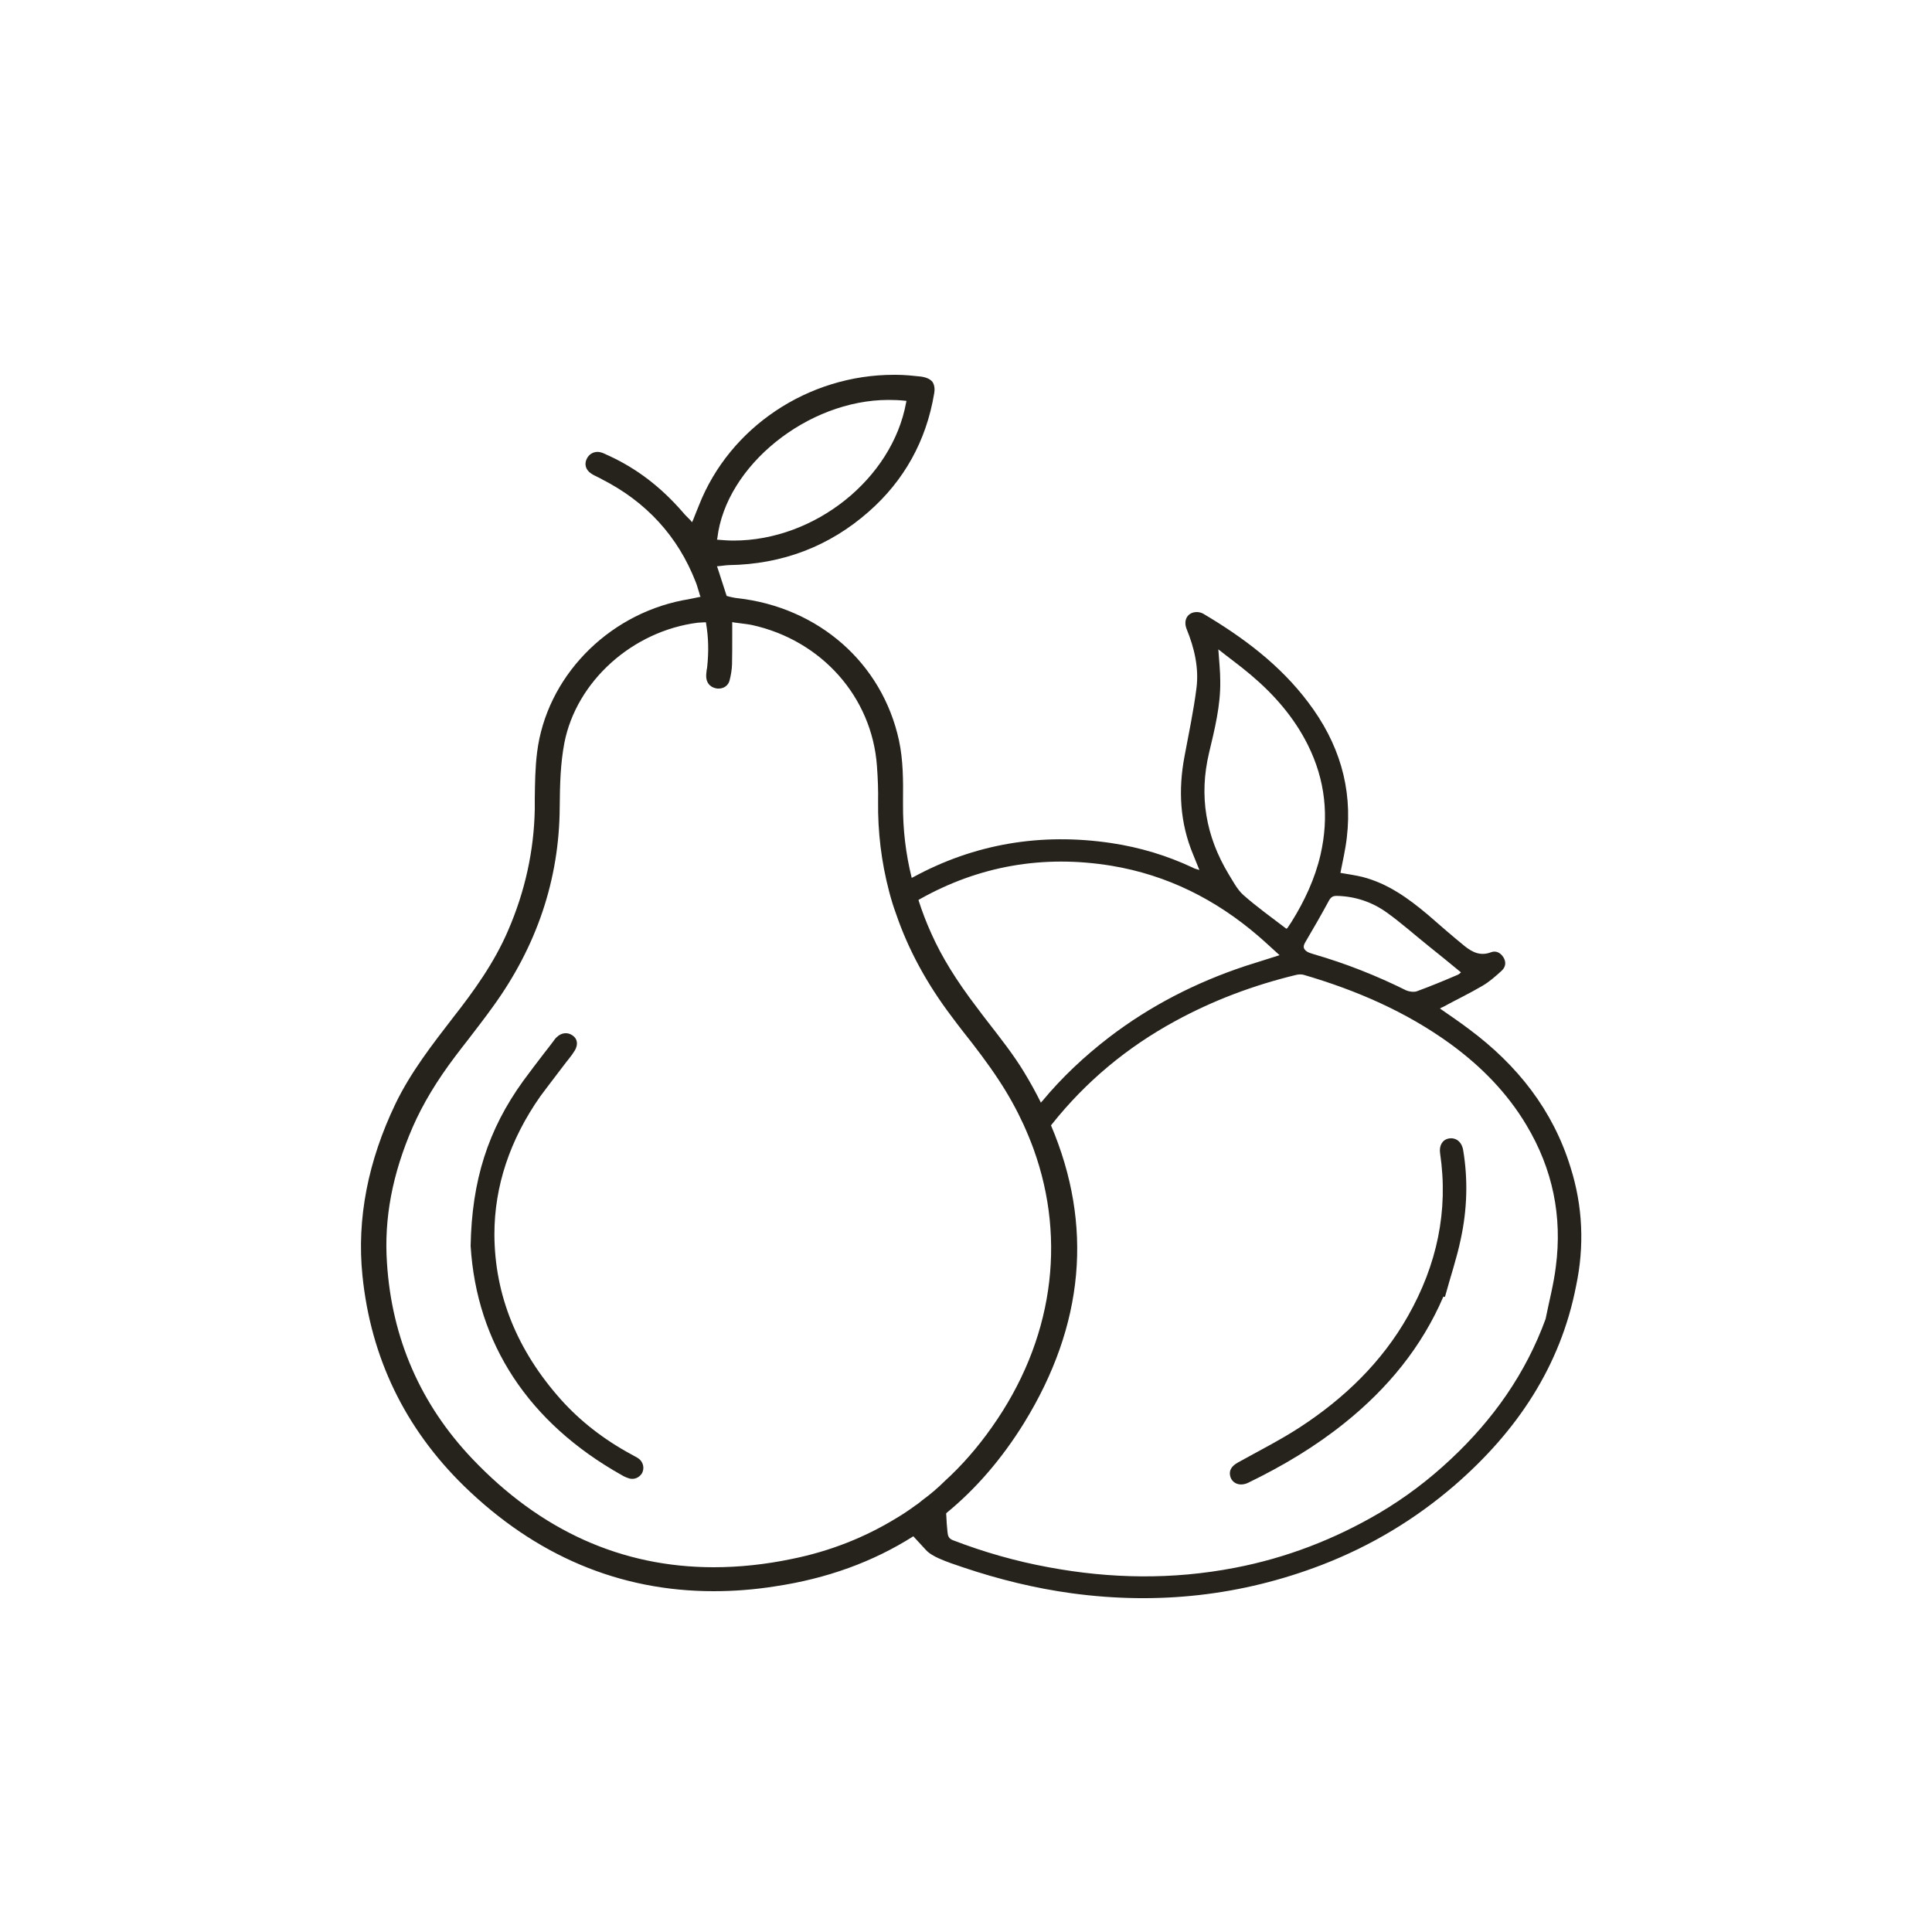 <?xml version="1.0" encoding="UTF-8"?> <svg xmlns="http://www.w3.org/2000/svg" xmlns:xlink="http://www.w3.org/1999/xlink" version="1.1" x="0px" y="0px" viewBox="0 0 100 100" style="enable-background:new 0 0 100 100;" xml:space="preserve"> <style type="text/css"> .st0{display:none;} .st1{fill:#26231D;} </style> <g id="LEGENDES_INDICES" class="st0"> </g> <g id="PICTOS"> <g id="MAPPING_AMANDES_GRILLEES__x2F__CAFE"> </g> <g id="POIVRE"> </g> <g id="FRUITS_NOIRS"> </g> <g id="EPICES"> </g> <g id="FRUITS_JAUNES"> <path class="st1" d="M75.61,64.13c-0.21,1.01-0.55,2-0.82,3c-0.03-0.01-0.05-0.01-0.08-0.02c-1.12,2.61-2.88,4.75-5.11,6.54 c-1.53,1.23-3.21,2.23-4.98,3.09c-0.44,0.22-0.87,0.04-0.95-0.36c-0.06-0.29,0.09-0.51,0.42-0.69c1.06-0.59,2.15-1.14,3.17-1.8 c2.32-1.51,4.27-3.39,5.62-5.78c1.49-2.63,2.1-5.43,1.66-8.41c-0.06-0.4,0.11-0.7,0.44-0.77c0.37-0.07,0.67,0.16,0.75,0.58 C75.99,61.06,75.94,62.6,75.61,64.13z"></path> <path class="st1" d="M33.22,76.27c-0.14,0.21-0.38,0.32-0.63,0.26c-0.13-0.04-0.27-0.09-0.43-0.19c-4.8-2.7-7.49-6.8-7.8-11.85 c0.06-3.39,0.9-6.02,2.72-8.54c0.36-0.49,0.74-0.99,1.11-1.47c0.16-0.2,0.31-0.4,0.47-0.61l0.02-0.03 c0.04-0.05,0.08-0.11,0.13-0.15c0.24-0.24,0.56-0.28,0.82-0.1c0.26,0.17,0.3,0.47,0.13,0.77c-0.09,0.15-0.2,0.3-0.32,0.45 l-0.12,0.15c-0.15,0.2-0.3,0.39-0.45,0.59c-0.3,0.39-0.6,0.79-0.9,1.19c-1.58,2.25-2.38,4.66-2.38,7.15 c0.01,3.13,1.17,6.01,3.46,8.57c0.98,1.09,2.19,2.04,3.61,2.81l0.09,0.05c0.14,0.07,0.27,0.14,0.37,0.23 C33.31,75.74,33.36,76.03,33.22,76.27z"></path> <path class="st1" d="M81.29,60.42c-0.91-2.96-2.75-5.29-5.25-7.15c-0.49-0.37-0.99-0.71-1.51-1.07c0.06-0.04,0.11-0.06,0.16-0.08 c0.68-0.37,1.39-0.71,2.05-1.1c0.36-0.21,0.67-0.49,0.98-0.77c0.22-0.2,0.25-0.46,0.09-0.71c-0.15-0.23-0.38-0.35-0.64-0.25 c-0.55,0.21-0.97-0.01-1.36-0.32c-0.65-0.53-1.27-1.07-1.9-1.62c-1.01-0.85-2.07-1.62-3.39-1.96c-0.37-0.09-0.74-0.14-1.14-0.21 c0.12-0.62,0.26-1.21,0.33-1.82c0.31-2.6-0.42-4.93-2-7.01c-1.45-1.93-3.36-3.36-5.44-4.59c-0.09-0.05-0.22-0.08-0.32-0.08 c-0.47,0-0.72,0.4-0.53,0.88c0.4,0.98,0.64,2,0.51,3.05c-0.15,1.18-0.4,2.36-0.62,3.54c-0.33,1.74-0.24,3.44,0.45,5.09 c0.1,0.24,0.2,0.49,0.32,0.79c-0.16-0.05-0.26-0.07-0.34-0.12c-1.34-0.63-2.74-1.05-4.2-1.27c-3.66-0.55-7.11,0.04-10.27,1.76 c-0.03,0.01-0.06,0.03-0.08,0.04c-0.31-1.25-0.46-2.52-0.45-3.81v-0.21c0.01-1.02,0.01-2.08-0.21-3.1c-0.87-4-4.16-6.89-8.37-7.36 c-0.12-0.01-0.23-0.04-0.34-0.06c-0.06-0.01-0.1-0.03-0.15-0.04l-0.05-0.01l-0.02-0.04l-0.45-1.39l-0.04-0.11l0.12-0.01 c0.06-0.01,0.12-0.01,0.18-0.02c0.11-0.01,0.21-0.03,0.31-0.03c2.77-0.04,5.21-0.97,7.25-2.77c1.83-1.61,2.97-3.66,3.38-6.1 c0.05-0.27,0.01-0.47-0.09-0.62c-0.12-0.14-0.31-0.23-0.6-0.27c-0.38-0.04-0.83-0.09-1.28-0.09h-0.11c-4.44,0-8.5,2.71-10.09,6.75 c-0.06,0.15-0.12,0.3-0.19,0.47l-0.11,0.28l-0.06,0.13l-0.09-0.11l-0.16-0.16c-0.09-0.09-0.17-0.17-0.23-0.25 c-1.13-1.3-2.37-2.25-3.82-2.92l-0.09-0.04c-0.11-0.05-0.2-0.1-0.31-0.13c-0.06-0.02-0.13-0.03-0.19-0.03 c-0.24,0-0.45,0.13-0.56,0.36c-0.14,0.28-0.05,0.58,0.23,0.76c0.11,0.08,0.24,0.13,0.37,0.2c0.06,0.03,0.13,0.06,0.19,0.1 c2.3,1.17,3.93,2.96,4.84,5.29c0.06,0.14,0.1,0.29,0.15,0.45c0.03,0.08,0.05,0.16,0.07,0.24l0.04,0.1l-0.1,0.02l-0.29,0.06 c-0.18,0.04-0.35,0.07-0.53,0.1c-3.95,0.78-7.06,4.01-7.54,7.87c-0.1,0.79-0.11,1.61-0.12,2.41v0.53 c-0.04,2.14-0.5,4.25-1.38,6.28c-0.72,1.68-1.79,3.16-2.85,4.51c-1.08,1.4-2.2,2.84-2.98,4.46c-1.42,2.96-2.01,5.95-1.71,8.89 c0.43,4.25,2.2,7.91,5.26,10.9c3.71,3.61,8.05,5.44,12.92,5.44c1.03,0,2.1-0.08,3.17-0.25c2.69-0.4,5.08-1.27,7.16-2.59 c0.03,0.02,0.05,0.04,0.06,0.06c0.2,0.22,0.4,0.43,0.59,0.64c0.17,0.19,0.43,0.33,0.67,0.44c0.42,0.19,0.86,0.33,1.3,0.48 c1.82,0.61,3.69,1.07,5.6,1.33c4.45,0.6,8.77,0.13,12.95-1.48c2.53-0.98,4.81-2.35,6.85-4.11c3.22-2.79,5.48-6.15,6.29-10.33 C82.01,64.51,81.93,62.44,81.29,60.42z M37.13,27.85c0.44-3.74,4.67-7.15,8.86-7.15c0.28,0,0.56,0.01,0.83,0.04l0.1,0.01 l-0.02,0.09c-0.72,3.94-4.72,7.14-8.93,7.14c-0.26,0-0.52-0.02-0.77-0.04l-0.09-0.01L37.13,27.85z M69.18,46.37 c0.97,0.02,1.85,0.32,2.61,0.87c0.74,0.53,1.41,1.13,2.12,1.7c0.56,0.45,1.12,0.9,1.71,1.39c-0.05,0.04-0.1,0.1-0.18,0.13 c-0.7,0.3-1.4,0.59-2.11,0.85c-0.15,0.05-0.39,0.02-0.55-0.05c-1.53-0.76-3.12-1.39-4.78-1.87c-0.12-0.04-0.24-0.07-0.34-0.13 c-0.18-0.12-0.24-0.24-0.11-0.47c0.43-0.73,0.85-1.46,1.25-2.2C68.91,46.41,69.02,46.37,69.18,46.37z M62.58,38.97 c0.29-1.22,0.6-2.45,0.58-3.72c0-0.52-0.06-1.05-0.1-1.64c0.58,0.46,1.15,0.87,1.68,1.32c1.21,1.02,2.24,2.2,2.95,3.62 c0.91,1.82,1.11,3.72,0.66,5.69c-0.29,1.25-0.83,2.4-1.51,3.49c-0.06,0.1-0.14,0.2-0.2,0.3c-0.02,0.02-0.05,0.04-0.06,0.04 c-0.77-0.59-1.53-1.13-2.23-1.75c-0.32-0.29-0.53-0.71-0.76-1.08C62.41,43.28,62.05,41.2,62.58,38.97z M47.61,46.54 c3.04-1.71,6.36-2.31,9.91-1.73c2.9,0.48,5.41,1.75,7.6,3.63c0.36,0.31,0.71,0.64,1.11,1c-0.65,0.21-1.21,0.38-1.77,0.56 c-2.56,0.85-4.92,2.06-7.04,3.68c-1.29,0.99-2.46,2.09-3.47,3.31c-0.03,0.03-0.06,0.05-0.07,0.09c-0.26-0.53-0.55-1.05-0.87-1.58 c-0.55-0.91-1.24-1.78-1.89-2.62c-0.19-0.25-0.39-0.5-0.57-0.75c-1.05-1.38-1.8-2.59-2.34-3.8c-0.26-0.57-0.48-1.15-0.67-1.74 C47.55,46.57,47.58,46.56,47.61,46.54z M47.74,77.65c-0.12,0.1-0.24,0.2-0.37,0.28c-0.31,0.23-0.64,0.45-0.96,0.64 c-1.63,1-3.44,1.72-5.42,2.12c-1.39,0.29-2.74,0.43-4.05,0.43c-4.76,0-8.96-1.89-12.5-5.62c-2.67-2.81-4.16-6.22-4.41-10.12 c-0.16-2.32,0.28-4.62,1.33-7.04c0.52-1.19,1.25-2.41,2.23-3.7c0.21-0.28,0.43-0.56,0.64-0.83c0.43-0.56,0.87-1.13,1.28-1.7 c2.27-3.13,3.44-6.59,3.46-10.32c0.01-1.2,0.04-2.28,0.24-3.33c0.62-3.19,3.52-5.8,6.91-6.23c0.06,0,0.11-0.01,0.18-0.01 l0.16-0.01h0.08l0.01,0.08c0.12,0.71,0.14,1.43,0.05,2.27l-0.02,0.1c-0.02,0.15-0.04,0.3-0.02,0.45c0.04,0.29,0.25,0.49,0.57,0.53 h0.07c0.27,0,0.49-0.16,0.56-0.41c0.07-0.27,0.12-0.55,0.13-0.85c0.01-0.47,0.01-0.93,0.01-1.43v-0.75l0.1,0.02 c0.11,0.01,0.21,0.03,0.31,0.04c0.21,0.03,0.42,0.05,0.61,0.09c3.6,0.79,6.21,3.72,6.47,7.29c0.05,0.68,0.07,1.28,0.06,1.83 c-0.02,1.59,0.17,3.15,0.57,4.67c0.1,0.39,0.22,0.78,0.36,1.16c0.63,1.85,1.6,3.63,2.88,5.32c0.18,0.25,0.38,0.5,0.57,0.75 c0.65,0.82,1.31,1.68,1.89,2.57c0.48,0.73,0.9,1.49,1.25,2.25c0.19,0.42,0.37,0.85,0.53,1.29c1.72,4.77,0.99,9.94-2.16,14.39 c-0.74,1.05-1.55,1.98-2.44,2.79C48.55,77.01,48.15,77.35,47.74,77.65z M80.53,65.56c-0.11,0.91-0.35,1.8-0.53,2.71 c-1.03,2.82-2.71,5.2-4.91,7.26c-1.14,1.07-2.37,2-3.71,2.79c-2.32,1.36-4.81,2.32-7.47,2.83c-3.22,0.62-6.43,0.57-9.64-0.03 c-1.69-0.31-3.34-0.78-4.95-1.4c-0.23-0.09-0.26-0.24-0.28-0.44c-0.03-0.29-0.05-0.56-0.06-0.85c-0.01-0.04-0.01-0.07,0-0.11 c1.54-1.26,2.88-2.82,4.02-4.66c3.13-5.08,3.59-10.25,1.4-15.41c0.03-0.04,0.05-0.06,0.07-0.09c1.74-2.18,3.86-3.95,6.36-5.31 c1.96-1.07,4.04-1.85,6.22-2.38c0.14-0.04,0.31-0.05,0.44-0.01c2.73,0.8,5.29,1.91,7.58,3.57c1.59,1.16,2.94,2.53,3.94,4.21 C80.37,60.51,80.87,62.96,80.53,65.56z"></path> </g> <g id="FRUITS_MURS"> </g> <g id="CREME_BRULEE"> </g> <g id="MINERAL"> </g> <g id="PATISSERIE"> </g> <g id="MENTHE"> </g> <g id="PAIN_GRILLE"> </g> <g id="BRIOCHE"> </g> <g id="POIVRE_-_AMANDES_GRILLEES"> </g> <g id="CARAMEL"> </g> <g id="TIRAMISU"> </g> </g> <g id="REPERES"> </g> </svg> 